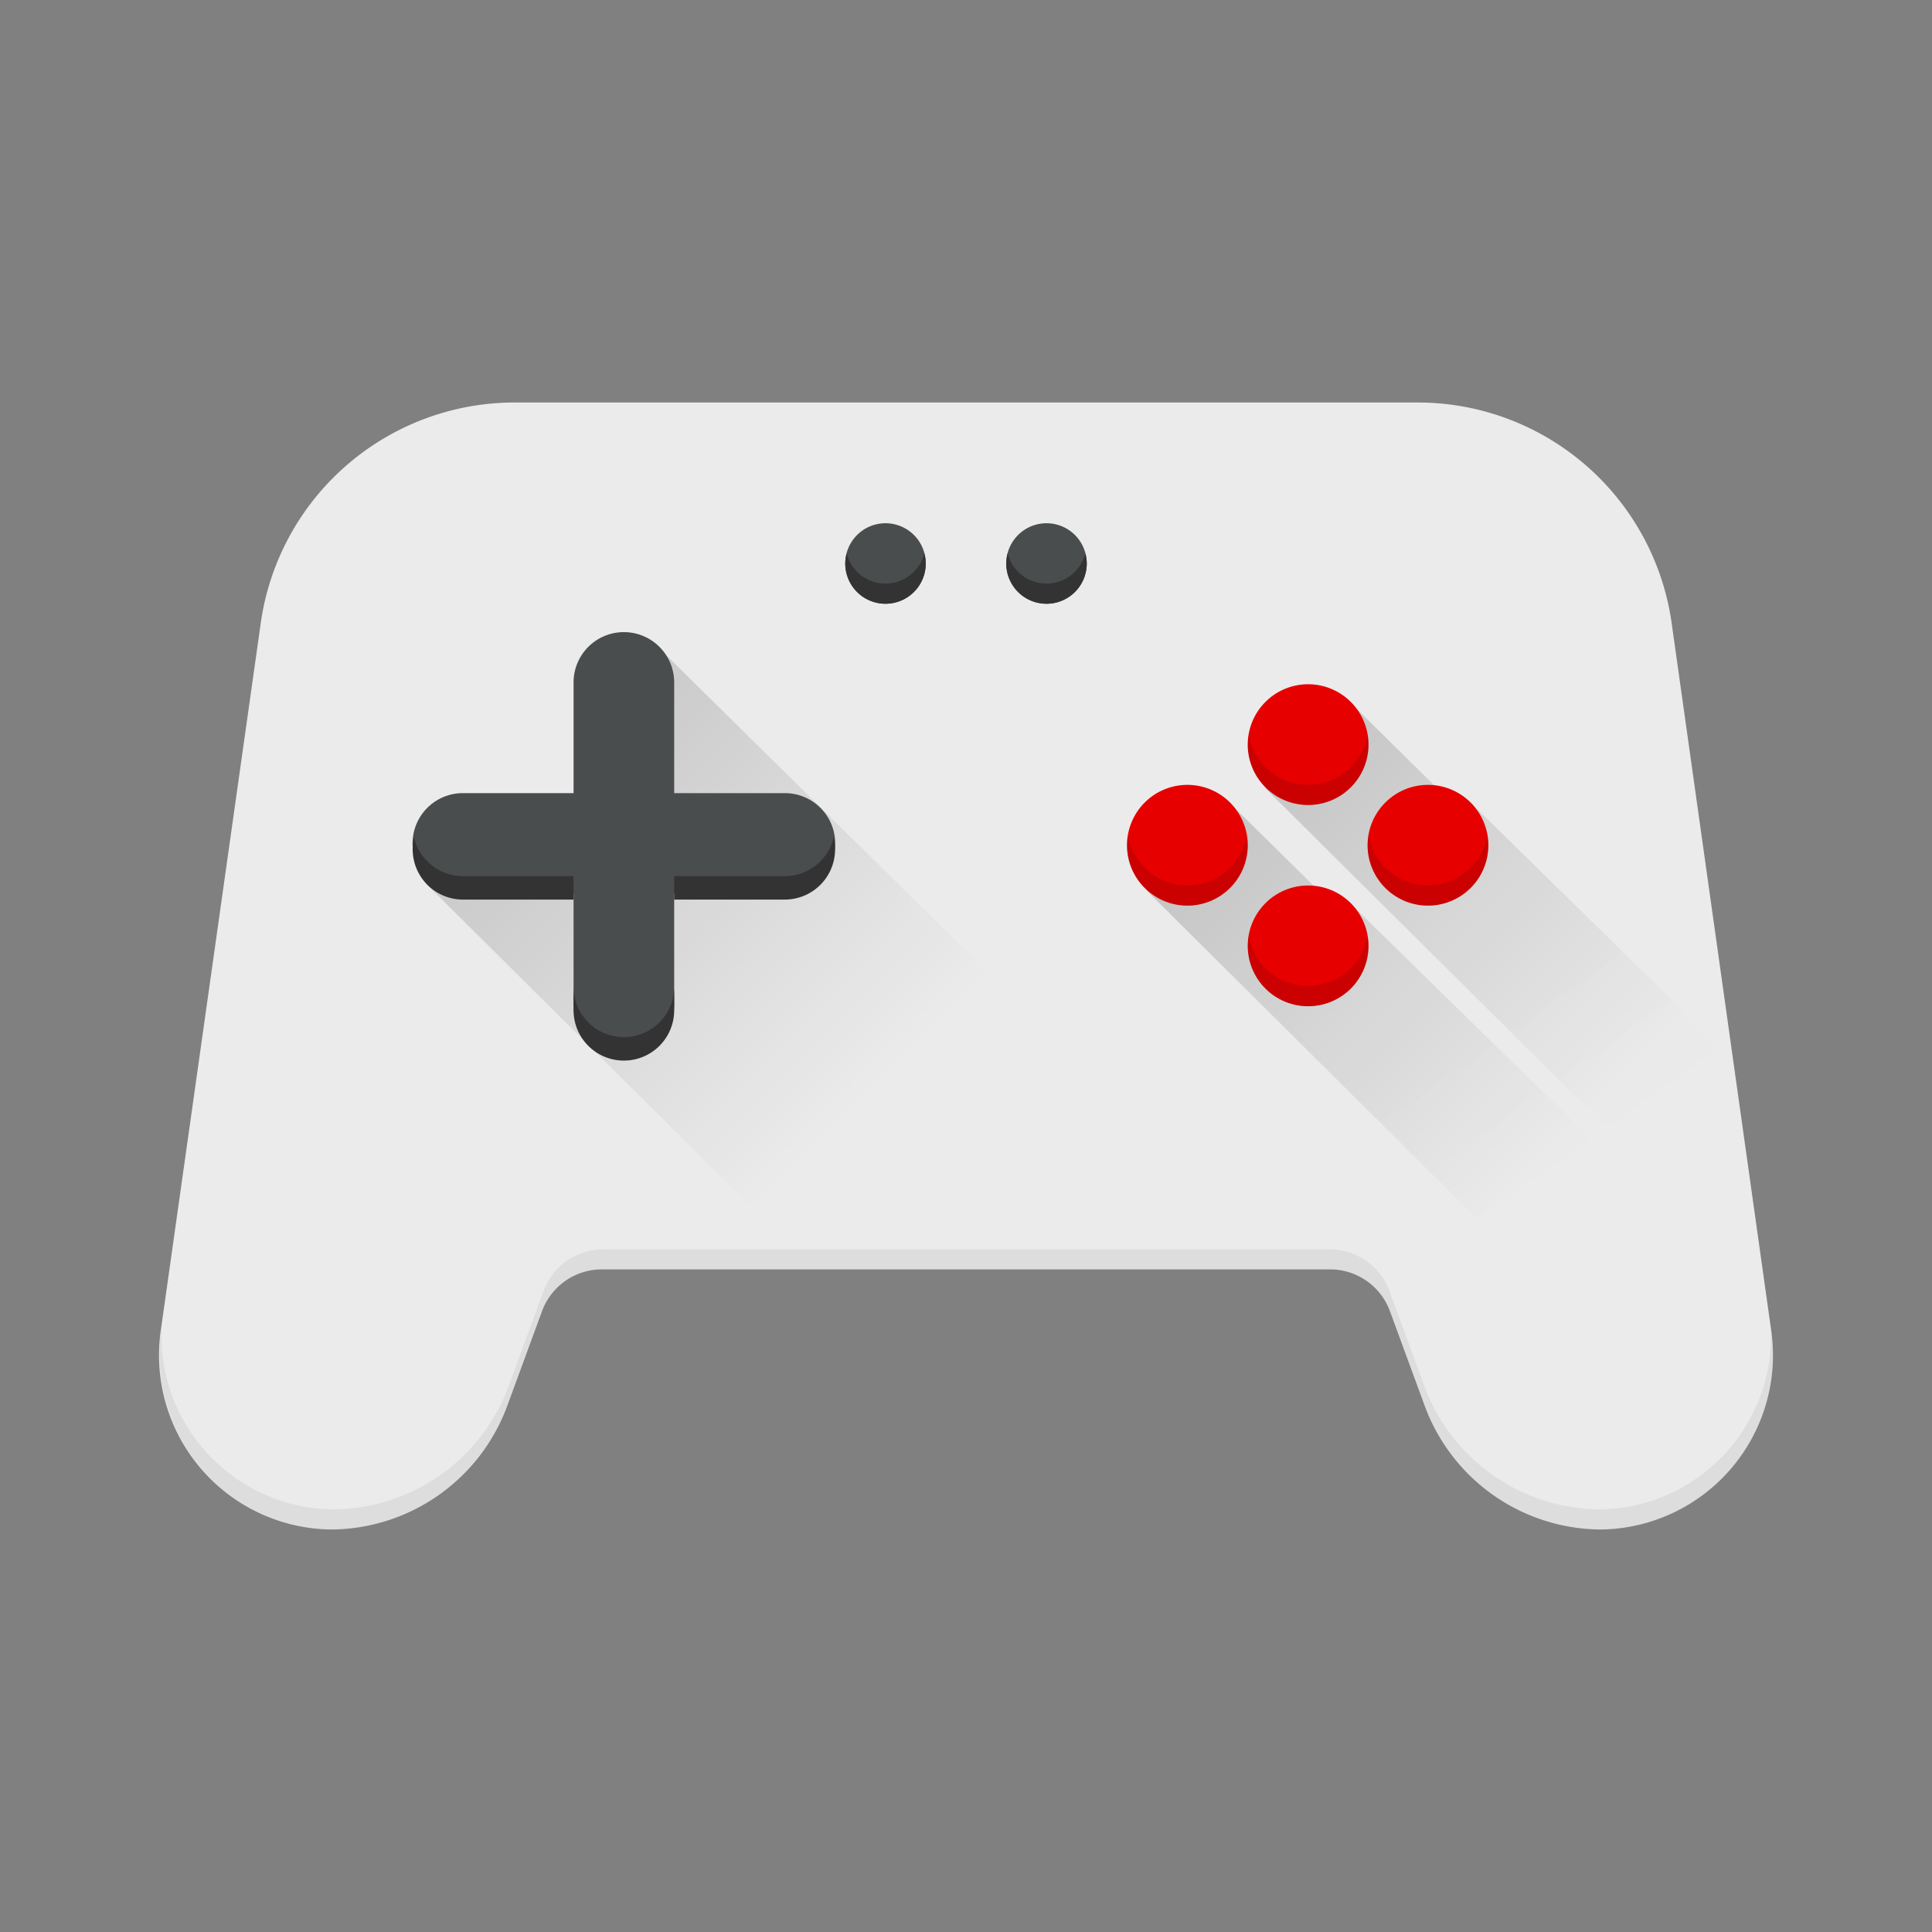 <svg xmlns="http://www.w3.org/2000/svg" xmlns:xlink="http://www.w3.org/1999/xlink" width="192" height="192" data-name="Apps_ic" viewBox="0 0 192 192"><rect x="0" y="0" width="192" height="192" fill="#808080" stroke="none"/><defs><linearGradient id="a" x1="-141.13" x2="86.66" y1="-119.35" y2="108.43" gradientUnits="userSpaceOnUse"><stop offset="0"/><stop offset="1" stop-opacity="0"/></linearGradient><linearGradient id="b" x1="143.36" x2="153.11" y1="107.39" y2="121.14" xlink:href="#a"/><linearGradient id="c" x1="154.45" x2="164.2" y1="99.53" y2="113.28" xlink:href="#a"/><linearGradient id="d" x1="-69.15" x2="151.92" y1="-104.52" y2="116.56" xlink:href="#a"/><linearGradient id="e" x1="-58.25" x2="162.82" y1="-115.42" y2="105.66" xlink:href="#a"/></defs><title>game-console-hi</title><g fill="none" data-name="Apps_ic_hi"><path d="M0 0h192v192H0z" data-name="Bounding Box"/><path d="M0 0h192v192H0z"/></g><path fill="#ebebeb" d="M96 126.15H59.78a6.34 6.34 0 0 0-5.93 4.2l-3.39 9.23A18.77 18.77 0 0 1 32.91 152 17.32 17.32 0 0 1 16 132.08l9.88-69.92A25.49 25.49 0 0 1 51 40h90.1a25.49 25.49 0 0 1 25.06 22.16l9.84 69.92A17.32 17.32 0 0 1 159.09 152a18.77 18.77 0 0 1-17.55-12.42l-3.39-9.23a6.34 6.34 0 0 0-5.93-4.2z"/><g opacity=".06" style="isolation:isolate"><path d="M176 132.09A17.25 17.25 0 0 1 159 150a18.74 18.74 0 0 1-17.51-12.41l-3.39-9.24a6.32 6.32 0 0 0-5.91-4.19H59.87a6.32 6.32 0 0 0-5.87 4.18l-3.39 9.24A18.72 18.72 0 0 1 33.06 150a17.25 17.25 0 0 1-17-17.9A17.32 17.32 0 0 0 32.93 152a18.77 18.77 0 0 0 17.55-12.41l3.39-9.24a6.34 6.34 0 0 1 5.93-4.19h72.45a6.34 6.34 0 0 1 5.92 4.19l3.39 9.24A18.78 18.78 0 0 0 159.11 152 17.3 17.3 0 0 0 176 132.09z"/></g><path fill="url(#a)" d="M61.95 83.81l-3.14-2.51-16.46 5.94v.59l36.37 36.14h47.17L65.33 64.25l-3.38 19.56z"/><path fill="#4a4d4e" d="M78 78.82H67v-11a5 5 0 0 0-10 0v11H46a5 5 0 0 0 0 10h11v11a5 5 0 0 0 10 0v-11h11a5 5 0 0 0 0-10z"/><path fill="#333" d="M62 103.07a5 5 0 01-5-5v2.33a5 5 0 0010 0v-2.33a5 5 0 01-5 5zM46 87.07a5 5 0 01-4.85-3.84A5 5 0 0046 89.4h11v-2.33zM78 87.07H67v2.33h11a5 5 0 004.85-6.17A5 5 0 0178 87.07z"/><g opacity=".1" style="isolation:isolate"><path fill="url(#b)" d="M176 132.14l-.24-1.66-41.7-40.84-1.05.8-10.54-10.38-8.53 7.84v.59l58 57.62a17.63 17.63 0 0 0 4.06-13.97z" opacity=".1" style="isolation:isolate"/><path fill="url(#c)" d="M172.19 105.28l-26.35-25.81-1.05.8-10.53-10.38-8.53 7.84v.59l49.62 49.29-3.16-22.33z" opacity=".1" style="isolation:isolate"/></g><path fill="url(#d)" d="M175.75 130.48l-41.7-40.84-1.05.8-10.53-10.38-8.53 7.84v.59l58 57.62a17.63 17.63 0 0 0 4.05-14z"/><path fill="url(#e)" d="M172.19 105.28l-26.35-25.81-1.05.8-10.53-10.38-8.53 7.84v.59l49.62 49.29-3.16-22.33z"/><path fill="#e60000" d="M130 68a6 6 0 1 0 6 6 6 6 0 0 0-6-6z"/><g opacity=".12" style="isolation:isolate"><path d="M130 78a6 6 0 0 1-5.91-5 6.64 6.64 0 0 0-.09 1 6 6 0 0 0 12 0 6.64 6.64 0 0 0-.09-1 6 6 0 0 1-5.91 5z"/></g><path fill="#e60000" d="M141.91 78a6 6 0 1 0 6 6 6 6 0 0 0-6-6z"/><g opacity=".12" style="isolation:isolate"><path d="M141.91 88a6 6 0 0 1-5.91-5 6.64 6.64 0 0 0-.09 1 6 6 0 0 0 12 0 5.55 5.55 0 0 0-.09-1 6 6 0 0 1-5.91 5z"/></g><path fill="#e60000" d="M118 78a6 6 0 1 0 6 6 6 6 0 0 0-6-6z"/><g opacity=".12" style="isolation:isolate"><path d="M118 88a6 6 0 0 1-5.91-5 6.64 6.64 0 0 0-.09 1 6 6 0 0 0 12 0 6.64 6.64 0 0 0-.09-1 6 6 0 0 1-5.91 5z"/></g><path fill="#e60000" d="M130 88a6 6 0 1 0 6 6 6 6 0 0 0-6-6z"/><g opacity=".12" style="isolation:isolate"><path d="M130 98a6 6 0 0 1-5.91-5 6.64 6.64 0 0 0-.09 1 6 6 0 0 0 12 0 6.64 6.64 0 0 0-.09-1 6 6 0 0 1-5.91 5z"/></g><path fill="#4a4d4e" d="M88 52a4 4 0 1 0 4 4 4 4 0 0 0-4-4z"/><path fill="#333" d="M88 58a4 4 0 0 1-3.86-3 4.09 4.09 0 0 0-.14 1 4 4 0 0 0 8 0 4.09 4.09 0 0 0-.14-1A4 4 0 0 1 88 58z"/><path fill="#4a4d4e" d="M104 52a4 4 0 1 0 4 4 4 4 0 0 0-4-4z"/><path fill="#333" d="M104 58a4 4 0 0 1-3.86-3 4.09 4.09 0 0 0-.14 1 4 4 0 0 0 8 0 4.09 4.09 0 0 0-.14-1 4 4 0 0 1-3.86 3z"/></svg>